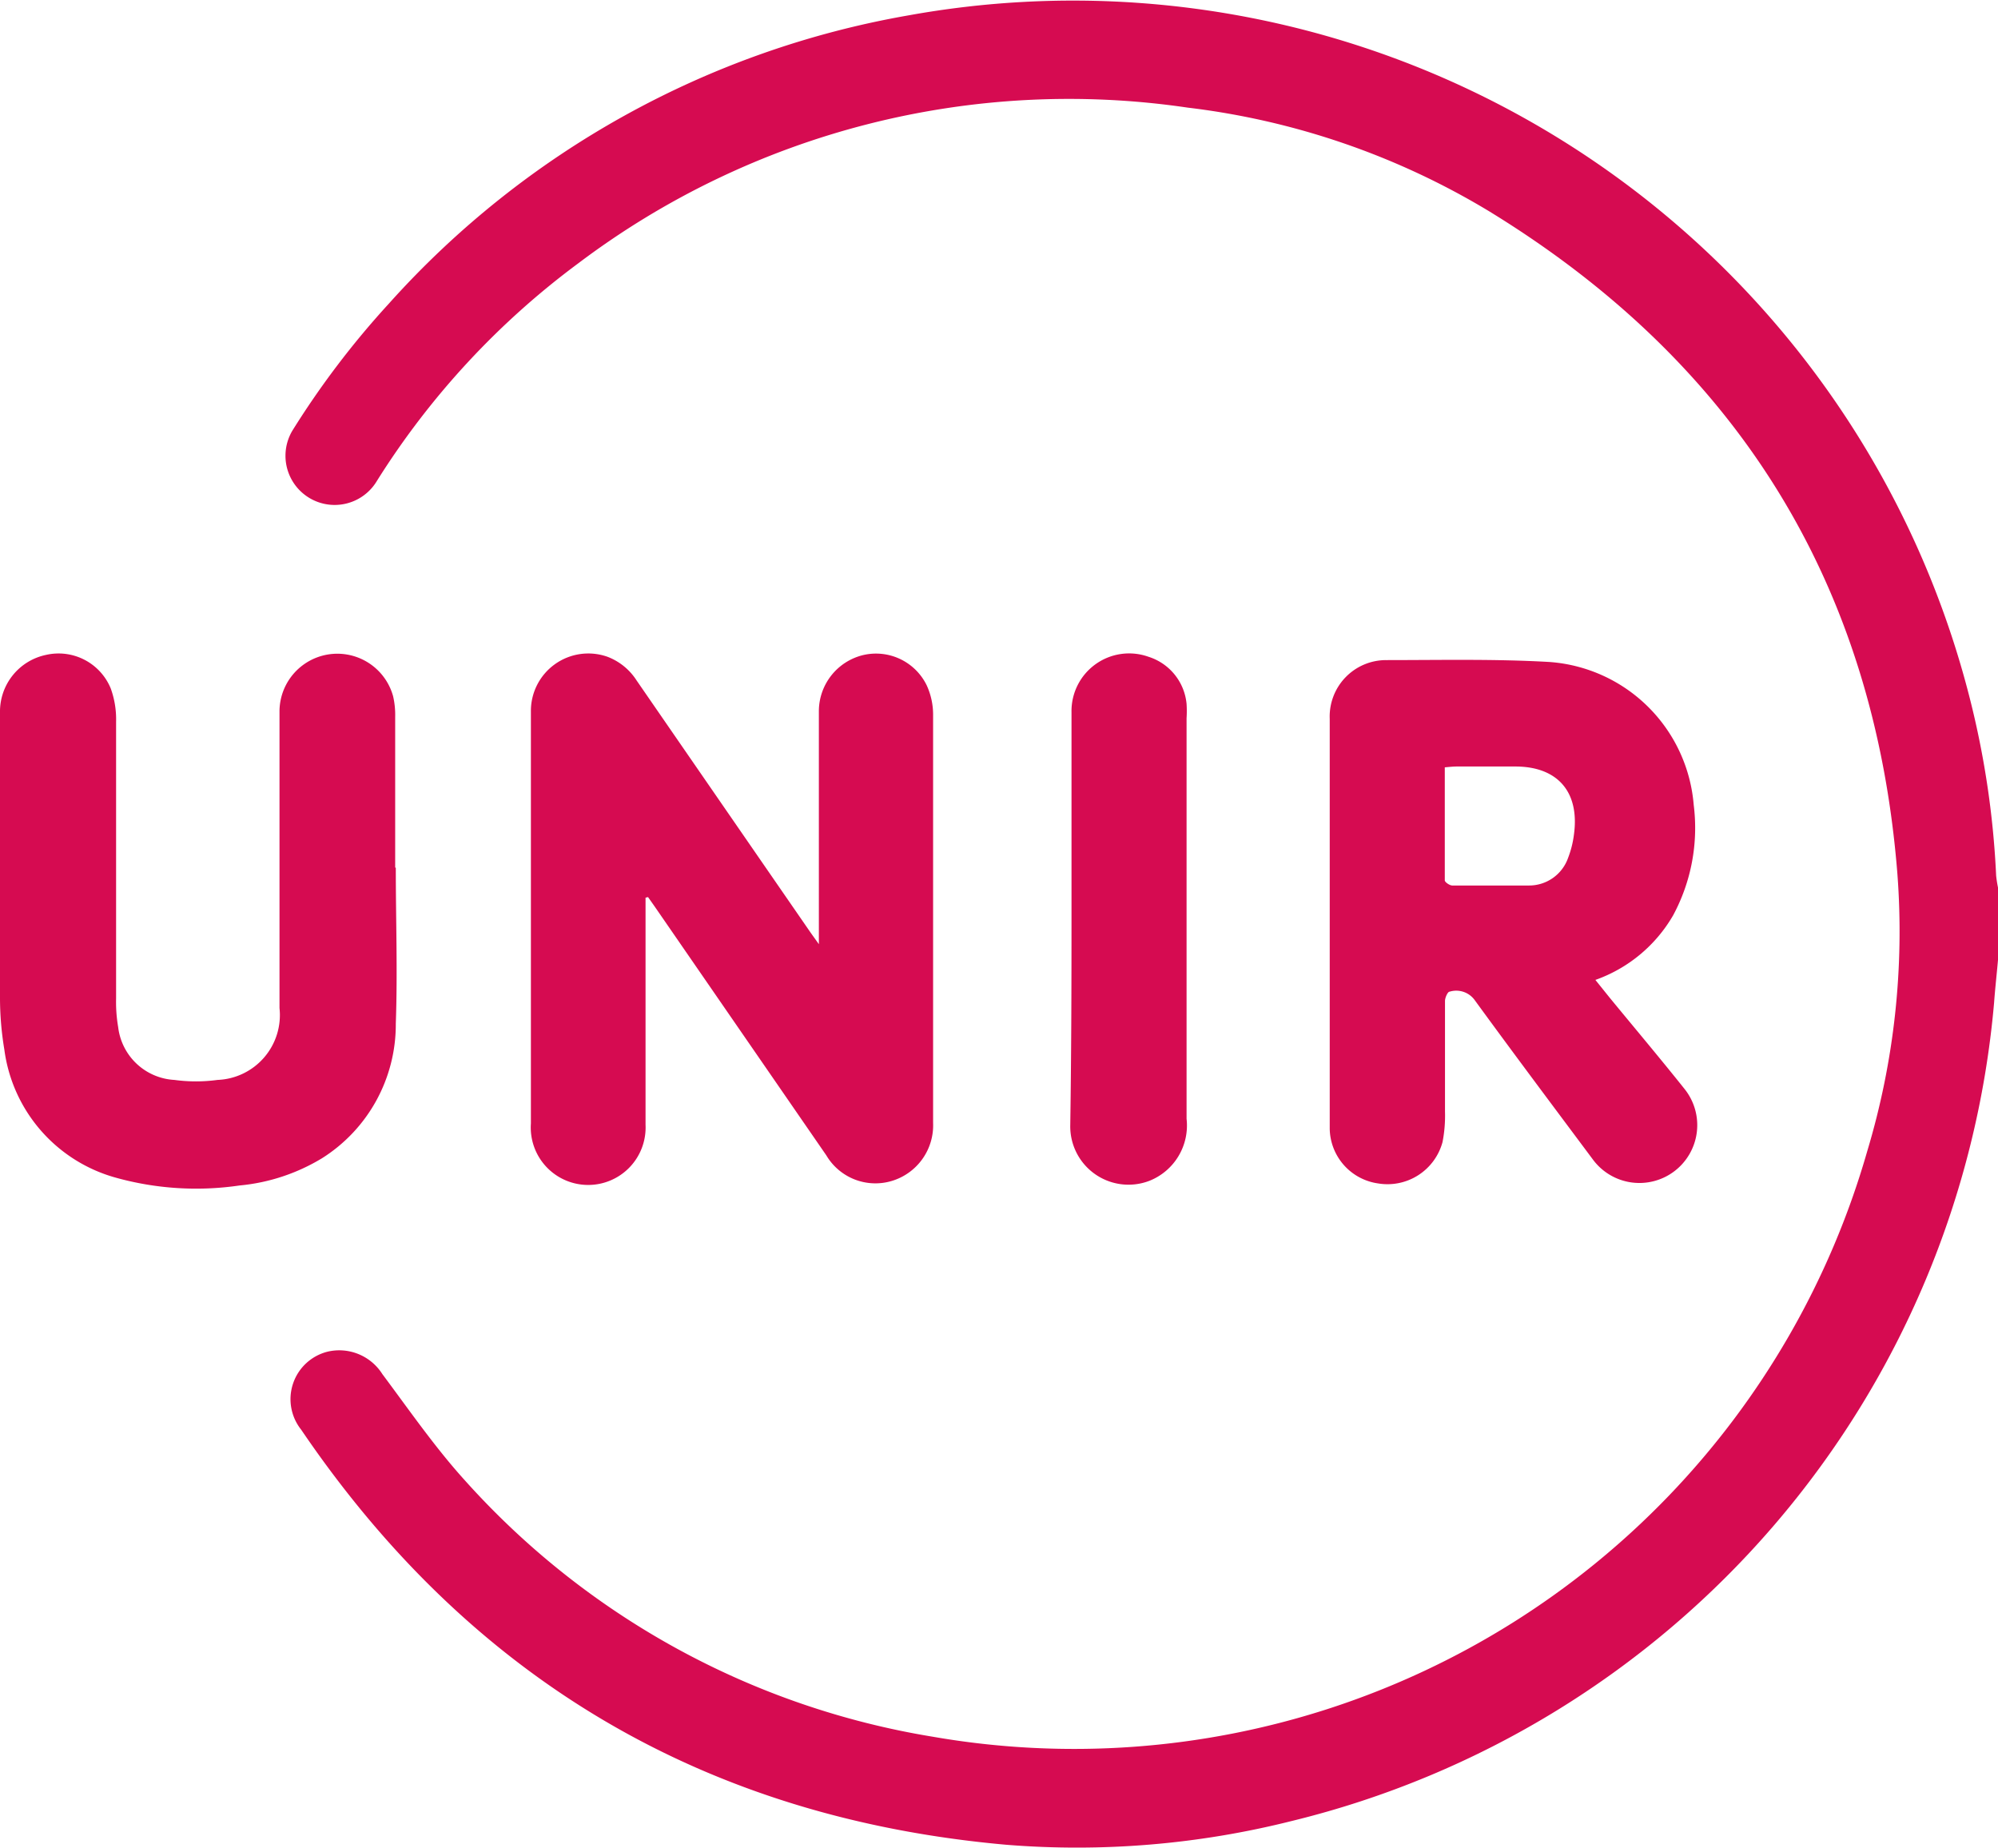 <svg width="96.72" height="89.43" data-name="Capa 1" xmlns="http://www.w3.org/2000/svg"><g fill="#D60B51"><path d="M96.72 46.46c-.06.69-.14 1.39-.19 2.08a44.78 44.78 0 0 1-34 39.6 42.63 42.63 0 0 1-13.82 1.15q-21.8-1.94-34.13-20.09a2.37 2.37 0 0 1 1.29-3.78 2.47 2.47 0 0 1 2.64 1.09c1.3 1.74 2.55 3.55 4 5.15a38.82 38.82 0 0 0 22.64 12.4 39.94 39.94 0 0 0 45.24-28.34 36.91 36.91 0 0 0 1.46-13.42c-1.11-14.07-7.78-24.75-19.79-32.09a36.62 36.62 0 0 0-14.56-5A39.43 39.43 0 0 0 28 12.74a38.68 38.68 0 0 0-9.75 10.53 2.38 2.38 0 1 1-4.1-2.42 41.82 41.82 0 0 1 4.68-6.16A43.88 43.88 0 0 1 44 .74a44.78 44.78 0 0 1 51.28 32.77 42.85 42.85 0 0 1 1.35 8.87 5.81 5.81 0 0 0 .09.58Z"/><path d="M31.25 43.45v10.99a2.78 2.78 0 1 1-5.55-.06V34.44a2.78 2.78 0 0 1 3.71-2.65 2.9 2.9 0 0 1 1.41 1.15Q35 39 39.24 45.14l.4.56V34.4a2.8 2.8 0 0 1 2.13-2.69 2.73 2.73 0 0 1 3.09 1.46 3.4 3.4 0 0 1 .31 1.4v19.78a2.81 2.81 0 0 1-2 2.81A2.76 2.76 0 0 1 40 55.92l-8.32-12.06-.31-.44zM77.23 47.43l.7.87c1.2 1.46 2.43 2.92 3.61 4.4a2.8 2.8 0 1 1-4.44 3.41c-1.91-2.56-3.83-5.12-5.71-7.7a1.1 1.1 0 0 0-1.22-.41c-.09 0-.22.29-.22.45v5.35a6.63 6.63 0 0 1-.12 1.48 2.76 2.76 0 0 1-3.12 2 2.72 2.72 0 0 1-2.34-2.65V34.79a2.73 2.73 0 0 1 2.73-2.84c2.63 0 5.27-.06 7.89.09a7.55 7.55 0 0 1 7 6.92 8.92 8.92 0 0 1-1 5.35 7.07 7.07 0 0 1-3.76 3.12zm-7.29-10.29v5.47c0 .09.24.25.36.25h3.69a2 2 0 0 0 1.92-1.34 4.76 4.76 0 0 0 .28-1.11c.29-2.07-.78-3.31-2.84-3.31h-2.83c-.17 0-.35.02-.58.04zM19.16 42c0 2.52.09 5 0 7.55a7.65 7.65 0 0 1-3.57 6.51 9.37 9.37 0 0 1-4 1.32A14.48 14.48 0 0 1 5.6 57a7.44 7.44 0 0 1-5.39-6.2A15.22 15.22 0 0 1 0 48.32V34.48a2.8 2.8 0 0 1 2.22-2.78 2.73 2.73 0 0 1 3.14 1.62 4.39 4.39 0 0 1 .26 1.61v13.39a7.17 7.17 0 0 0 .1 1.39 2.9 2.9 0 0 0 2.72 2.56 7.71 7.71 0 0 0 2.09 0 3.14 3.14 0 0 0 3-3.48V34.45a2.8 2.8 0 0 1 5.5-.75 4 4 0 0 1 .1 1v7.29zM51.87 44.47v-10a2.79 2.79 0 0 1 3.73-2.68 2.65 2.65 0 0 1 1.84 2.28 5.34 5.34 0 0 1 0 .69v19.39a2.88 2.88 0 0 1-1.79 3 2.82 2.82 0 0 1-3.84-2.7c.05-3.36.06-6.67.06-9.98z"/></g></svg>